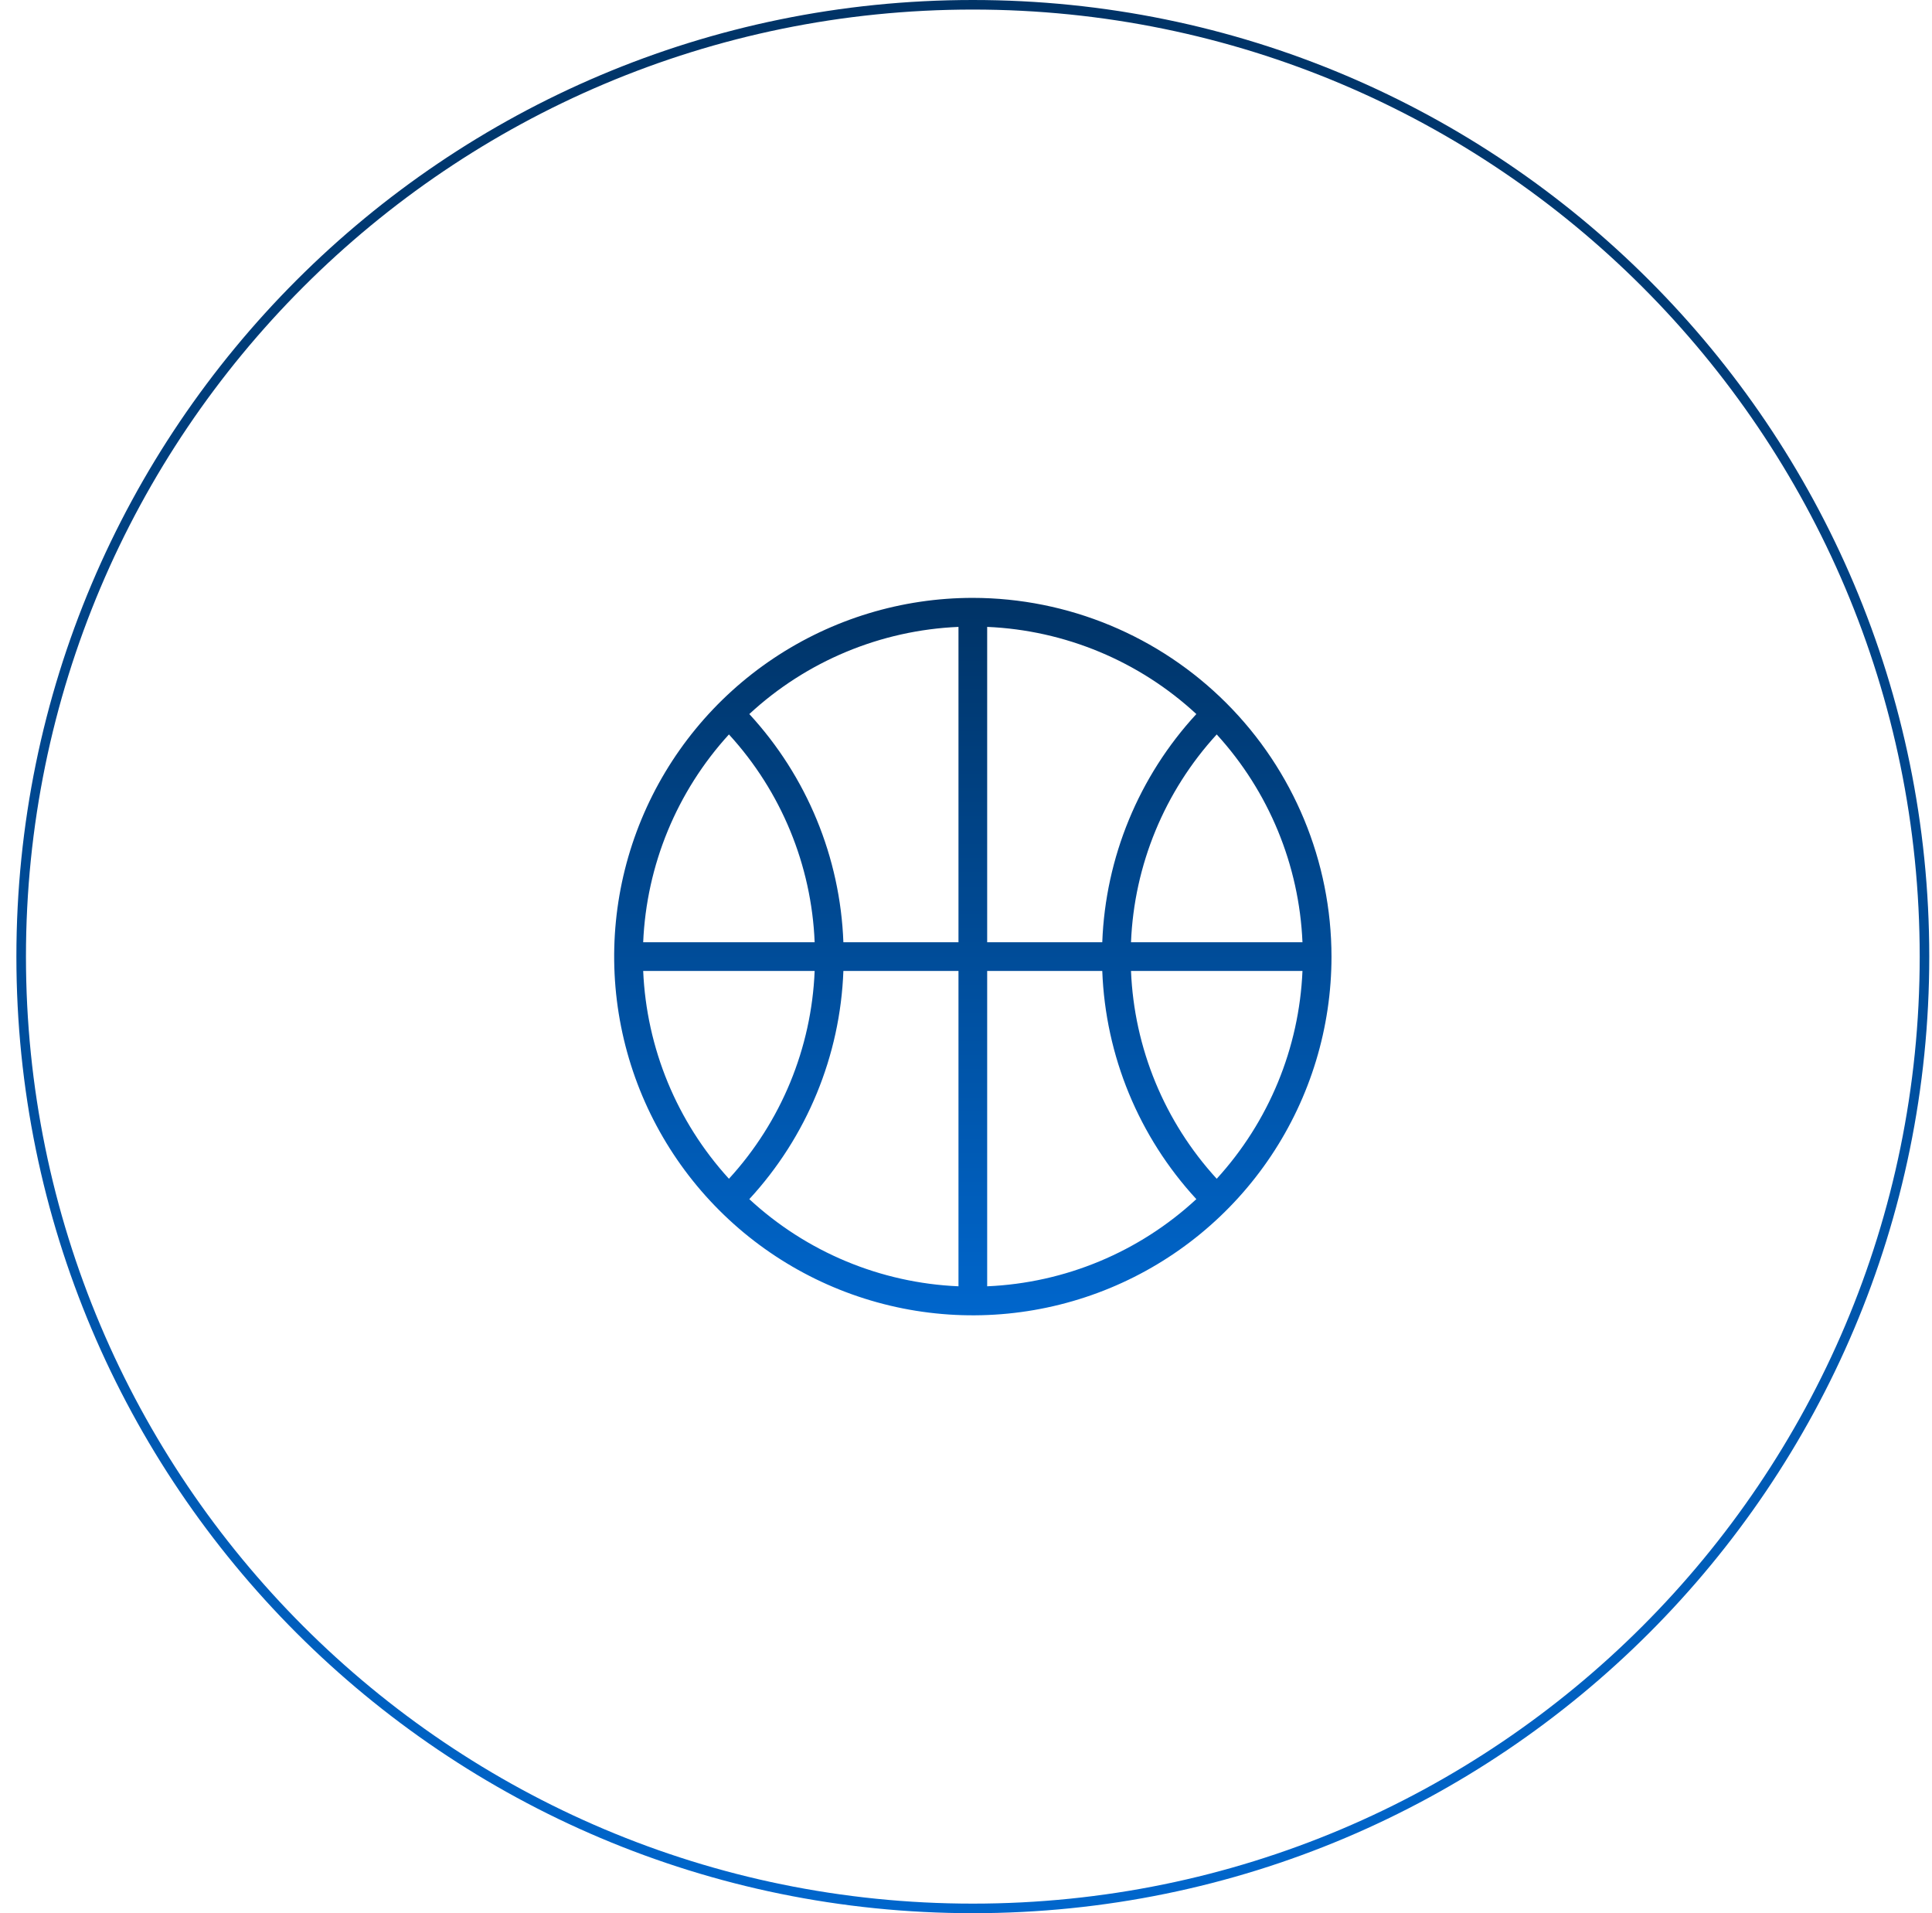 <svg xmlns="http://www.w3.org/2000/svg" width="101" height="100" viewBox="0 0 101 100" fill="none"><path d="M1.107 50C1.107 22.524 23.381 0.25 50.857 0.25C78.333 0.25 100.607 22.524 100.607 50C100.607 77.476 78.333 99.75 50.857 99.75C23.381 99.75 1.107 77.476 1.107 50Z" stroke="url(#paint0_linear_451_274)" stroke-width="0.5"></path><path d="M50.857 31.25C47.149 31.25 43.524 32.35 40.44 34.41C37.357 36.47 34.954 39.399 33.534 42.825C32.115 46.251 31.744 50.021 32.468 53.658C33.191 57.295 34.977 60.636 37.599 63.258C40.221 65.88 43.562 67.666 47.199 68.39C50.836 69.113 54.606 68.742 58.032 67.323C61.459 65.904 64.387 63.5 66.447 60.417C68.507 57.334 69.607 53.708 69.607 50C69.602 45.029 67.624 40.263 64.109 36.748C60.594 33.233 55.828 31.256 50.857 31.25ZM38.107 38.388C40.837 41.366 42.424 45.214 42.588 49.25H33.624C33.797 45.215 35.384 41.37 38.107 38.388ZM51.607 49.25V32.767C55.677 32.941 59.553 34.556 62.542 37.323C59.533 40.585 57.789 44.815 57.624 49.25H51.607ZM50.107 49.25H44.09C43.926 44.815 42.181 40.585 39.172 37.323C42.162 34.556 46.037 32.941 50.107 32.767V49.25ZM42.588 50.75C42.424 54.786 40.837 58.634 38.107 61.612C35.384 58.63 33.797 54.785 33.624 50.75H42.588ZM44.088 50.75H50.107V67.233C46.037 67.059 42.162 65.444 39.172 62.677C42.181 59.415 43.926 55.185 44.09 50.75H44.088ZM51.607 50.75H57.624C57.789 55.185 59.533 59.415 62.542 62.677C59.553 65.444 55.677 67.059 51.607 67.233V50.75ZM59.126 50.75H68.09C67.918 54.785 66.331 58.63 63.607 61.612C60.878 58.634 59.29 54.786 59.126 50.75ZM59.126 49.25C59.29 45.214 60.878 41.366 63.607 38.388C66.331 41.37 67.918 45.215 68.09 49.25H59.126Z" fill="url(#paint1_linear_451_274)"></path><defs><linearGradient id="paint0_linear_451_274" x1="50.857" y1="0" x2="50.857" y2="100" gradientUnits="userSpaceOnUse"><stop stop-color="#003366"></stop><stop offset="1" stop-color="#0066CC"></stop></linearGradient><linearGradient id="paint1_linear_451_274" x1="50.857" y1="31.25" x2="50.857" y2="68.75" gradientUnits="userSpaceOnUse"><stop stop-color="#003366"></stop><stop offset="1" stop-color="#0066CC"></stop></linearGradient></defs></svg>